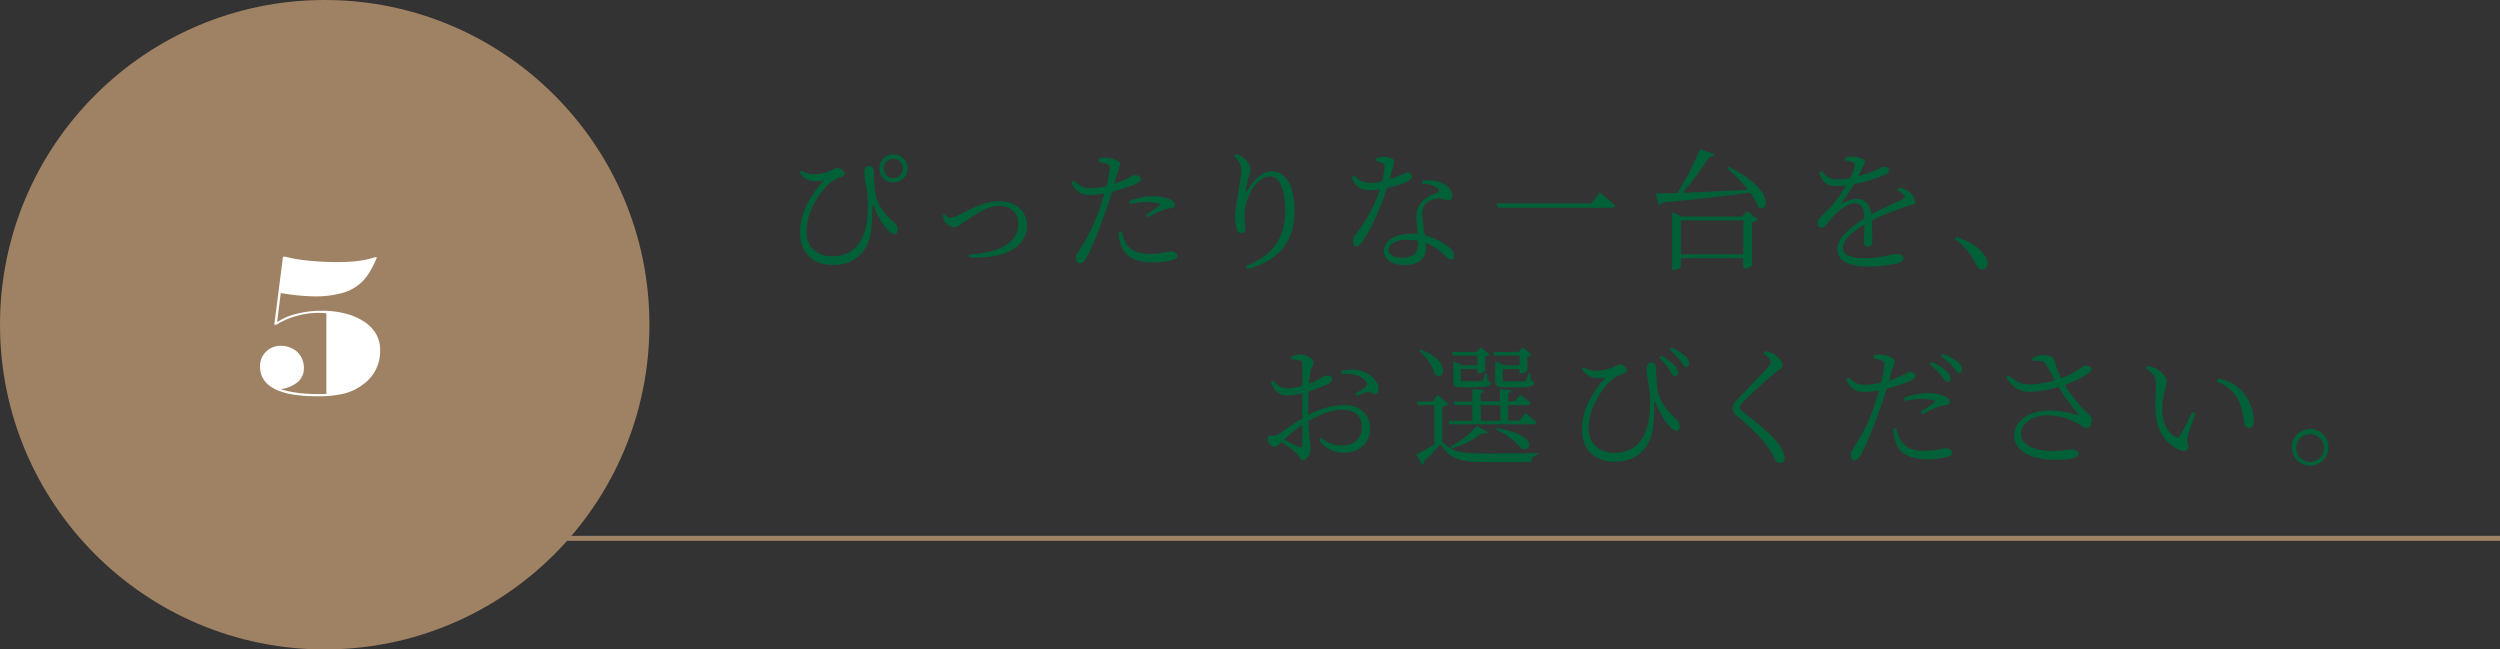 <svg xmlns="http://www.w3.org/2000/svg" viewBox="0 0 690.61 179.4"><rect x="0" y="0" width="690.61" height="179.4" fill="#333333" stroke="none"/><defs><style>.cls-1{fill:#9f8163;}.cls-2{fill:#fff;}.cls-3{fill:none;stroke:#9f8163;stroke-miterlimit:10;stroke-width:1.37px;}.cls-4{fill:#006138;}</style></defs><g id="レイヤー_2" data-name="レイヤー 2"><g id="テキスト"><circle class="cls-1" cx="89.7" cy="89.7" r="89.7"/><path class="cls-2" d="M78.17,70.92h.73a33.59,33.59,0,0,0,4.47.87,74.65,74.65,0,0,0,10,.6A44.11,44.11,0,0,0,99,72.08,26.48,26.48,0,0,0,103.79,71l.32.16a31.53,31.53,0,0,1-2,4,15.27,15.27,0,0,1-2,2.59,12.74,12.74,0,0,1-5.31,3.12,28,28,0,0,1-8.09,1,60,60,0,0,1-9.15-.92l-1,8c.86-.51,1.64-.92,2.34-1.25a15,15,0,0,1,2.41-.85,27.33,27.33,0,0,1,7.52-1,26,26,0,0,1,6.58.76,17,17,0,0,1,5.13,2.21,10.34,10.34,0,0,1,3.37,3.48A8.63,8.63,0,0,1,105,96.7a11.19,11.19,0,0,1-4.92,9.65,14.12,14.12,0,0,1-5.17,2.41,31.06,31.06,0,0,1-7.31.71q-15.76,0-15.77-8.3a5.48,5.48,0,0,1,1.64-4,5.55,5.55,0,0,1,4.07-1.64,6.87,6.87,0,0,1,3.29.79,5.59,5.59,0,0,1,2.3,2.19,6.26,6.26,0,0,1,.82,3.17,5,5,0,0,1-1.61,3.78,8.83,8.83,0,0,1-4.65,2v.1a30.54,30.54,0,0,0,4.85,1,46.61,46.61,0,0,0,5.72.3c.89,0,1.52,0,1.89,0V86.53c-.81-.07-1.54-.1-2.21-.1a22.32,22.32,0,0,0-6.25.92,21.23,21.23,0,0,0-5.34,2.36l-.58,0Z"/><line class="cls-3" x1="110.61" y1="148.71" x2="690.61" y2="148.71"/><path class="cls-4" d="M220.92,47.71l.4-.58a7.21,7.21,0,0,0,3.42,1,11.06,11.06,0,0,0,4.75-1c1.11-.5,1.4-.75,1.83-.75.94,0,2,.93,2,1.47s-.18.69-.86,1a9.85,9.85,0,0,0-3.2,1.72c-2.24,1.88-6.48,7.31-6.48,13.54,0,4.5,3.34,6.69,7.12,6.69,7.13,0,9.83-5.83,9.83-13.39a29.78,29.78,0,0,0-.47-6.15,23.26,23.26,0,0,1-.5-3.53c0-1.22.58-1.87,1.26-1.87.9,0,1.4.75,1.4,1.76a34.17,34.17,0,0,0,.43,6c.76,3.82,3.53,6.34,5,7.78A2.53,2.53,0,0,1,248,63.44c0,.65-.25,1.22-.86,1.22a2.68,2.68,0,0,1-1.84-1.11,18.79,18.79,0,0,1-3.7-6.16c-.36-1-.65-1-.65.11a50.2,50.2,0,0,1-.33,6.37c-.54,4.25-3.34,9.32-10.54,9.32-4.5,0-9.07-2.37-9.07-9,0-5.33,2.91-10.33,6.55-14.33a11.91,11.91,0,0,1-2.88.15C223.19,49.9,222.22,49.4,220.92,47.71Zm22-1.19a3.89,3.89,0,0,1,7.78,0,3.89,3.89,0,1,1-7.78,0Zm1.19,0a2.68,2.68,0,1,0,5.36,0,2.68,2.68,0,0,0-5.36,0Z"/><path class="cls-4" d="M260.85,59.08a2.56,2.56,0,0,0,1.8,1.05,4.43,4.43,0,0,0,2.19-.72c2.77-1.34,7-3.82,11.16-3.82,5,0,7.7,3.2,7.7,6.62,0,3.6-2.16,5.87-5,7.27-2.59,1.3-6.8,1.84-11,1.62l-.08-.75c7.24-.47,13.72-2.7,13.72-8.5,0-3-2-5-5.37-5s-7.12,2.84-9,4.06-2.59,1.91-3.42,1.91a3.81,3.81,0,0,1-2.7-1.87,4.57,4.57,0,0,1-.36-1.69Z"/><path class="cls-4" d="M303.58,43.82a7.54,7.54,0,0,1,2.27-.25c1.29.07,3.56.93,3.59,1.76a16.64,16.64,0,0,1-.93,2.88c-.18.65-.4,1.55-.69,2.56a34.34,34.34,0,0,0,4.54-1.91,3.38,3.38,0,0,1,1.22-.51c.62,0,1.55.36,1.55,1s-.39,1-1.73,1.62a50.51,50.51,0,0,1-6.22,2c-.51,1.76-1.12,3.71-1.77,5.43-1.69,4.86-4,10.66-5.54,13.18-.5.83-.86,1.15-1.58,1.15s-1.05-.65-1.05-1.48.33-1.11.87-2.08a49.19,49.19,0,0,0,5.61-11.38c.47-1.33.94-2.84,1.37-4.35a23,23,0,0,1-4.14.43c-2.09,0-3.82-.79-5-3.53l.61-.47C298.11,51.27,299.19,52,301,52a20.82,20.82,0,0,0,4.68-.57,35.5,35.5,0,0,0,.9-4.68,1.19,1.19,0,0,0-.76-1.44,16,16,0,0,0-2.26-.61Zm6.33,20.12a10.33,10.33,0,0,0,1.23,3.42c1.26,1.94,3.45,2.77,6.55,2.77,3.6,0,4.75-.68,5.79-.68.83,0,1.77.39,1.77,1.22s-.94,1.12-2,1.33a21.85,21.85,0,0,1-4.83.47c-4.17,0-7.48-1.26-8.6-4.43a10.12,10.12,0,0,1-.79-4Zm2-8.42a18.28,18.28,0,0,1,6.52-1.3,11.84,11.84,0,0,1,4.86.87c.83.46,1.29,1,1.29,1.58s-.61.83-1.47.9a6.65,6.65,0,0,0-2.13.58c-1.11.43-2.8,1.26-4,1.87l-.46-.65a42,42,0,0,0,3.78-2.63c.28-.21.17-.39-.15-.5a9.62,9.62,0,0,0-3.17-.43,22,22,0,0,0-4.82.57Z"/><path class="cls-4" d="M340.91,43l.47-.47a5.65,5.65,0,0,1,1.73.8,5.49,5.49,0,0,1,2.37,3.31,8.24,8.24,0,0,1-.47,2.12,28.19,28.19,0,0,0-.82,3.64c-.15.75.14.79.54.07,1.69-3,4.21-5.15,6.55-5.15,4.32,0,6.3,4.64,6.3,11,0,7.45-3.32,13.46-13,16l-.4-.82c8.71-3.5,10.84-9,10.84-15.41,0-5.87-1.62-9.36-4.14-9.36-1.69,0-4,1.62-5.22,4a14.51,14.51,0,0,0-1.87,6.88c0,1.44.21,2.48.21,3.67a1,1,0,0,1-1,1.15,1.28,1.28,0,0,1-1.26-.9,10,10,0,0,1-.54-3.35c0-3.88,1.73-10.83,1.73-12.78S342.42,44.72,340.91,43Z"/><path class="cls-4" d="M380,43.75a6.67,6.67,0,0,1,2.12-.43,5.3,5.3,0,0,1,2.63.61c.61.36.47,1-.86,5.58a18.7,18.7,0,0,0,2.63-1c1.22-.43,1.69-.86,2.3-.86a1.22,1.22,0,0,1,1.26,1.08c0,.65-.83,1.11-1.23,1.37a25,25,0,0,1-5.68,1.83c-1.26,3.89-3.85,10.51-6.81,14.8-.5.72-.93,1.29-1.62,1.29s-1-.75-1-1.4a2.72,2.72,0,0,1,.65-1.73,42.3,42.3,0,0,0,6.84-12.6,18.91,18.91,0,0,1-2.85.22c-2.7,0-3.92-1-5.07-3.57l.65-.5c1.54,1.3,2.34,2.09,4.82,2.09a15,15,0,0,0,3-.36,26.41,26.41,0,0,0,.69-3.93c0-.75-.15-1-.76-1.29a11.27,11.27,0,0,0-1.69-.58Zm12.89,6.19a10.19,10.19,0,0,1,5,.43c2.2.83,3.32,2.23,3.32,3.67,0,.83-.36,1.3-1.05,1.3s-1.44-.58-3-.47a5.55,5.55,0,0,0-3.34,1.4,4.17,4.17,0,0,0-.9,3.24c0,1.08.39,3.35.68,5.51a16.61,16.61,0,0,1,5.62,2.52c1.72,1.12,2.48,2.12,2.48,3,0,.72-.32,1.16-.9,1.16s-1.12-.62-1.91-1.34a14.32,14.32,0,0,0-5.07-3.27c0,.54.07,1,.07,1.44,0,3-2.2,4.71-5.87,4.71s-5.76-1.83-5.76-3.92c0-2.74,2.92-4.75,7.7-4.75.58,0,1.12,0,1.63.07-.11-1.58-.29-3.2-.29-4.61a5.86,5.86,0,0,1,1.72-4.5,11.47,11.47,0,0,1,4-2.3c.76-.4.61-.86,0-1.33a6.91,6.91,0,0,0-4.14-1.08Zm-1.19,16.59a16.75,16.75,0,0,0-3.1-.29c-3.27,0-5,1.37-5,2.67s1.22,2.27,3.85,2.27c3.46,0,4.25-1.73,4.25-3.86Z"/><path class="cls-4" d="M439.69,56.17l2.27-3s2.63,2.12,4.21,3.63c-.11.44-.5.58-1.08.58H413.78l-.37-1.22Z"/><path class="cls-4" d="M477.42,46.09c12.67,5.83,11.41,13.1,8.28,11.12a15.82,15.82,0,0,0-2.27-4c-6.05.83-13.82,1.73-24.15,2.73a1.74,1.74,0,0,1-1,.76l-.93-3.28c1.47,0,3.56,0,6.08-.14a94.86,94.86,0,0,0,6.23-12.06l4,1.4c-.18.47-.65.73-1.44.65a74,74,0,0,1-7.45,10c5-.18,11.34-.5,18.11-.82a41.58,41.58,0,0,0-5.84-6Zm5.18,12.2,3,2.34a2.88,2.88,0,0,1-1.62.72v12a3.26,3.26,0,0,1-2.06.79h-.35V71.32H464.32V73.7c0,.25-1,.82-2,.82h-.4V58.61l2.59,1.23h16.71Zm-1,11.95V60.88H464.32v9.36Z"/><path class="cls-4" d="M524.51,51.85a6,6,0,0,1,2.66,1,4.19,4.19,0,0,1,1.94,2.81c0,.72-.28.75-1.76,1.18a70.64,70.64,0,0,0-10.26,4.07c.11,2,.11,4.68.11,5.83,0,.87-.4,1.41-1.12,1.41s-1.18-.4-1.18-1.37.14-2.81.18-4.75c-3.49,2-6,4.28-6,6.4s2.3,2.88,5.72,2.88c5.33,0,7.41-1.11,9.14-1.11,1.26,0,1.91.43,1.91,1.11s-.22.9-1.33,1.34a39.66,39.66,0,0,1-8.06,1c-6.7,0-8.9-2.09-8.9-4.93s3.28-5.73,7.49-8.39c-.18-3.06-.83-4.18-2.7-4.18s-4.39,2-5.9,3.6c-1.26,1.37-2.27,3.06-3.13,3.1s-1.23-.54-1.23-1.44,1.33-1.87,2.95-3.6a33.85,33.85,0,0,0,5-6.59,21.43,21.43,0,0,1-2.59.18c-3,0-3.56-.79-5-3.63l.76-.47c1.43,1.51,2.05,2.27,4.71,2.27a17.92,17.92,0,0,0,3.2-.36A14,14,0,0,0,512.34,46c.18-.65,0-.86-.57-1.12a5.84,5.84,0,0,0-2.09-.57V43.6a7.91,7.91,0,0,1,2.05-.36c1.12,0,3.46.61,3.46,1.48,0,.5-.29.76-.69,1.55-.22.57-.68,1.47-1.15,2.37A35.45,35.45,0,0,0,518,47.09c1.51-.68,1.76-1,2.3-1,.79,0,1.55.29,1.55,1,0,.47-.32.83-1,1.11a42,42,0,0,1-8.67,2.67,42.85,42.85,0,0,1-3.46,5.07c-.14.18,0,.4.22.22a9.06,9.06,0,0,1,4-1.22c2.27,0,3.63,1.54,4,4.24,2.92-1.58,6.59-3.06,8.75-4.21.61-.32.68-.65.18-1.22a5.19,5.19,0,0,0-1.76-1.23Z"/><path class="cls-4" d="M540.32,65.45c4.32,1.37,6.58,3.21,7.77,4.93A4,4,0,0,1,549,72.8a1.44,1.44,0,0,1-1.47,1.62c-.76,0-1.22-.44-1.73-1.52a16.7,16.7,0,0,0-5.83-6.84Z"/><path class="cls-4" d="M361.39,114.63a21.89,21.89,0,0,1,10-2.77c4.14,0,7.09,2.59,7.09,6.58,0,3.68-2.77,6.66-7.3,6.66a8.24,8.24,0,0,1-6.77-3.59l.58-.58a8.84,8.84,0,0,0,5.68,2.16c3.57,0,5.55-2.27,5.55-5.11s-1.73-4.79-5.58-4.79c-3,0-6.34,1.51-9.18,3.13.14,4.9.54,6.23.54,7.52,0,1.62-1,3.28-2.05,3.28-.83,0-.9-1.12-2.06-2.16a43.14,43.14,0,0,0-3.85-2.84c-1.08,1-1.55,1.29-2.05,1.29a1.75,1.75,0,0,1-1.15-.61,2,2,0,0,1-.65-1.48c0-.82.22-1.11,1-1a2.68,2.68,0,0,0,2.05-.4c1.33-.79,4.14-3,6.55-4.35v-7a18.72,18.72,0,0,1-4,.65c-1.76,0-3.27-.32-4.75-3.6l.61-.47c1.84,1.8,2.38,2.16,4.29,2.09a17.62,17.62,0,0,0,3.81-.65c0-2.66,0-5.07,0-5.94s-.14-.93-.72-1.11a6.8,6.8,0,0,0-2.27-.25l-.1-.69a5.54,5.54,0,0,1,2.52-.68c1.36,0,3.67,1.15,3.67,2s-.54,1.41-.79,2.56a25.2,25.2,0,0,0-.44,3.53c2.81-1,4-2.24,4.76-2.27s1.58.14,1.62.93c0,.62-.4,1-1.16,1.41a40.17,40.17,0,0,1-5.32,2c-.11,1.62-.15,3.34-.15,5Zm-1.62,2.7a42,42,0,0,0-5.07,4.14c1.33.68,2.95,1.51,4.06,2,.76.33,1,0,1-.64Zm10.84-14.9a12,12,0,0,1,4.78-.18c2.78.54,5.37,2.91,5.47,5.18,0,.72-.21,1.33-.89,1.4-.83.18-1.16-.75-2.31-.54a14.26,14.26,0,0,0-2.77,1.08l-.4-.64a27.25,27.25,0,0,0,2.88-2c.4-.44.44-.72,0-1.3-1.44-2-4.21-2.27-6.73-2.09Z"/><path class="cls-4" d="M398.4,121.94c2.56,2.91,5.4,3.34,11.7,3.34,4.35,0,10.19,0,14.61-.14v.5a2.09,2.09,0,0,0-1.8,2H410.14c-6.66,0-9.65-.83-12.24-4.93a51.74,51.74,0,0,1-4.61,4.86.69.69,0,0,1-.36.86l-1.69-2.88c1.22-.58,3.16-1.69,5-2.81V111.93h-4.6l-.18-1h4.28l1.41-1.84,3.05,2.56a2.91,2.91,0,0,1-1.76.64Zm-6-25.35c8.57,3,6.59,8.86,4,6.88-.43-2.23-2.52-5-4.35-6.59Zm29,17.54s1.87,1.44,3.06,2.52c-.11.39-.43.57-.94.57H400.38l-.29-1h6.66v-4.29h-4.89l-.29-1h5.18V107.5l3.17.33c-.07.39-.32.64-.9.79v2.23h5.36V107.5l3.13.33c0,.39-.28.64-.9.79v2.23h1.88L420,109s1.73,1.33,2.81,2.34a.87.87,0,0,1-.94.57h-5.26v4.29h3.1Zm-20.73,9.21a22.68,22.68,0,0,0,7.23-5.65l3.17,1.69c-.25.36-.79.47-1.66.32a25.58,25.58,0,0,1-8.46,4.18Zm.72-25.12-.33-1h6.81L409,96l2.52,1.87a2,2,0,0,1-1.26.62v3.85c0,.25-1.08.76-1.8.76h-.33v-1.16h-4.6v2.88c0,.36.07.47,1,.47h2.3c1.05,0,1.91,0,2.23,0a.57.57,0,0,0,.54-.21,9.84,9.84,0,0,0,.72-1.91h.44l.1,1.91c.69.21.9.39.9.79,0,.86-.93,1.15-5,1.15H404c-2.2,0-2.52-.47-2.52-1.83V99.8l2.48,1.08h4.14V98.22Zm7.7,18h5.36v-4.29H409Zm3.74-18-.32-1h7L420.61,96l2.52,1.94a2.27,2.27,0,0,1-1.22.58v3.85c0,.25-1.08.76-1.84.76h-.32v-1.16H415.1v2.88c0,.36.07.47,1,.47h2.52c1.08,0,2.06,0,2.38,0s.4,0,.5-.21a9.73,9.73,0,0,0,.8-2.09h.43l.11,2c.68.25.9.43.9.83,0,.86-.94,1.15-5.22,1.15h-2.88c-2.24,0-2.59-.47-2.59-1.83V99.8l2.48,1.08h4.25V98.22Zm.76,20c12.78,2.41,8.64,7.49,6.41,5.37a18.27,18.27,0,0,0-6.63-4.83Z"/><path class="cls-4" d="M437,102l.4-.58a7.1,7.1,0,0,0,3.42,1,11.21,11.21,0,0,0,4.75-1c1.11-.5,1.4-.76,1.83-.76.94,0,2,.94,2,1.48,0,.39-.18.68-.86,1a9.74,9.74,0,0,0-3.21,1.73c-2.23,1.87-6.48,7.31-6.48,13.53,0,4.5,3.35,6.7,7.13,6.7,7.13,0,9.83-5.83,9.83-13.39a29.88,29.88,0,0,0-.47-6.16,23,23,0,0,1-.5-3.52c0-1.23.57-1.88,1.26-1.88.9,0,1.4.76,1.4,1.77a34.31,34.31,0,0,0,.43,6c.76,3.81,3.53,6.33,5,7.77a2.53,2.53,0,0,1,1.08,2.09c0,.65-.25,1.22-.86,1.22a2.65,2.65,0,0,1-1.84-1.11,18.85,18.85,0,0,1-3.71-6.16c-.36-1-.64-1-.64.11a50.12,50.12,0,0,1-.33,6.37c-.54,4.25-3.34,9.33-10.54,9.33-4.5,0-9.07-2.38-9.07-9,0-5.32,2.91-10.33,6.55-14.32a12.48,12.48,0,0,1-2.88.14C439.3,104.23,438.33,103.72,437,102Zm24.12.07a14.24,14.24,0,0,0-2.81-3.24l.54-.57a12.2,12.2,0,0,1,3.6,2.59,3,3,0,0,1,1.08,2.23c0,.61-.4.9-.87.86S461.79,103.11,461.15,102.1Zm3-2.48a14.27,14.27,0,0,0-2.95-3l.47-.57a12.67,12.67,0,0,1,3.74,2.19,2.85,2.85,0,0,1,1.19,2.27.77.77,0,0,1-.9.86C465.18,101.38,464.89,100.48,464.13,99.62Z"/><path class="cls-4" d="M487.18,97.67l.43-.68a7.35,7.35,0,0,1,2.23.76c1.26.68,2.59,2.19,2.59,3.06s-.61,1-1.87,2c-2.41,1.94-7.16,6.33-8.68,7.84-1,1.05-1.26,1.44-1.26,1.88s.44.93,1.23,1.54c3.71,3,6.84,5.29,9.39,8.53a7.16,7.16,0,0,1,1.77,3.75c0,.93-.47,1.55-1.37,1.55a1.47,1.47,0,0,1-1.26-.87,26.93,26.93,0,0,0-1.73-3.13c-1.69-2.56-4.28-5.15-8.64-8.86a3.08,3.08,0,0,1-1.4-2.3,2.92,2.92,0,0,1,.93-1.91c1.8-2.12,7.13-7.3,8.79-9.32.61-.72.83-1.08.83-1.51C489.16,99.37,488.65,98.68,487.18,97.67Z"/><path class="cls-4" d="M517.56,98.22a7.9,7.9,0,0,1,2.27-.26c1.29.08,3.56.94,3.6,1.77a16.93,16.93,0,0,1-.94,2.88c-.18.65-.39,1.54-.68,2.55a33.71,33.71,0,0,0,4.53-1.9,3.34,3.34,0,0,1,1.23-.51c.61,0,1.54.36,1.54,1s-.39,1-1.72,1.62a50.08,50.08,0,0,1-6.23,2c-.5,1.77-1.12,3.71-1.76,5.44-1.7,4.86-4,10.65-5.55,13.17-.5.83-.86,1.16-1.58,1.16s-1-.65-1-1.48.32-1.12.86-2.09a48.49,48.49,0,0,0,5.61-11.37c.47-1.33.94-2.85,1.37-4.36a22.8,22.8,0,0,1-4.14.43c-2.08,0-3.81-.79-5-3.52l.61-.47c1.55,1.37,2.63,2,4.39,2a20.24,20.24,0,0,0,4.68-.58,35.2,35.2,0,0,0,.9-4.68,1.18,1.18,0,0,0-.75-1.43,16.21,16.21,0,0,0-2.27-.62Zm6.34,20.12a10.3,10.3,0,0,0,1.22,3.42c1.26,1.94,3.46,2.77,6.55,2.77,3.6,0,4.75-.69,5.8-.69.82,0,1.76.4,1.76,1.23s-.94,1.11-2,1.33a22.45,22.45,0,0,1-4.82.47c-4.18,0-7.49-1.26-8.61-4.43a10.39,10.39,0,0,1-.79-4Zm2.05-8.43a18.45,18.45,0,0,1,6.51-1.29,12.06,12.06,0,0,1,4.86.86c.83.47,1.3,1,1.3,1.59s-.61.82-1.48.9a6.74,6.74,0,0,0-2.12.57c-1.12.43-2.81,1.26-4,1.87l-.47-.65a42.23,42.23,0,0,0,3.78-2.62c.29-.22.18-.4-.15-.51a9.83,9.83,0,0,0-3.16-.43,22.14,22.14,0,0,0-4.83.58Zm7.52-9.93a13.12,13.12,0,0,1,4.1,2.45,2.89,2.89,0,0,1,1.26,2.12.87.87,0,0,1-.93.94c-.58,0-.94-.8-1.66-1.7a16,16,0,0,0-3.24-3.16Zm3.1-2.23a14.74,14.74,0,0,1,4.14,2.12A2.91,2.91,0,0,1,542,102.1a.81.81,0,0,1-.86.9c-.58,0-.94-.83-1.73-1.73a16,16,0,0,0-3.24-2.87Z"/><path class="cls-4" d="M561.37,99a7,7,0,0,1,3-.9c1.33,0,2.77.43,3,1.08a36.91,36.91,0,0,0,2,5.33c4-1.51,5.07-2.81,6.12-3.31a2.07,2.07,0,0,1,2.12.25c.32.39.11,1-.4,1.44a26.85,26.85,0,0,1-6.87,3.45,38.64,38.64,0,0,0,6.33,7.78c.87.83,1.16,1.15,1.19,1.76,0,1-.5,2.38-1.29,2.38s-1.3-.54-2.31-1.12a17.72,17.72,0,0,0-8.82-2.41c-4,0-7.16,2.23-7.16,5.18,0,2.78,3.2,4.68,8.82,4.68,2.73,0,3.92-.39,5.18-.39,1.08,0,1.87.43,1.87,1.19,0,.93-1.72,1.62-6.22,1.62-6,0-11.49-1.91-11.49-6.81,0-3.89,4.18-6.8,9.69-6.8a25.82,25.82,0,0,1,7.84,1.3c.36.07.44,0,.18-.26a62.18,62.18,0,0,1-5.5-7.56,31.36,31.36,0,0,1-7.74,1.37c-3.42,0-4.75-1.22-6.73-4l.64-.58c2.2,1.76,3.24,2.52,6.09,2.52a27.27,27.27,0,0,0,6.69-1.12,50.72,50.72,0,0,0-2.48-4.57c-.61-.93-1.51-.86-3.56-.82Z"/><path class="cls-4" d="M595.57,106.35c0-1.94-.25-2.84-2.8-4.64l.32-.58a9.78,9.78,0,0,1,2.27.58c1.29.61,3.17,2.23,3.17,3.7s-1.23,3.86-1.23,7.56c0,4.58,2.09,6.91,3.6,7.71a.85.85,0,0,0,1.26-.26,57.32,57.32,0,0,0,3.38-6.58l.94.43c-.83,2.38-2,5.4-2.2,6.51-.32,1.62.26,1.8.26,2.56,0,1-1,1.55-2.45.94-2.81-1.23-6.55-4.36-6.66-11.23C595.36,110.45,595.57,108,595.57,106.35Zm16.78-.9.32-.86a11.21,11.21,0,0,1,6.77,3.56,12.82,12.82,0,0,1,3.13,8.1c0,1.4-.47,2-1.44,2-.58,0-1-.43-1.15-1.25-.25-1.59-.54-4.65-2.05-7.2A10.42,10.42,0,0,0,612.35,105.45Z"/><path class="cls-4" d="M633.09,123.56a5.06,5.06,0,1,1,5.07,5.07A5.08,5.08,0,0,1,633.09,123.56Zm1.22,0a3.84,3.84,0,1,0,7.67,0,3.84,3.84,0,0,0-7.67,0Z"/></g></g></svg>